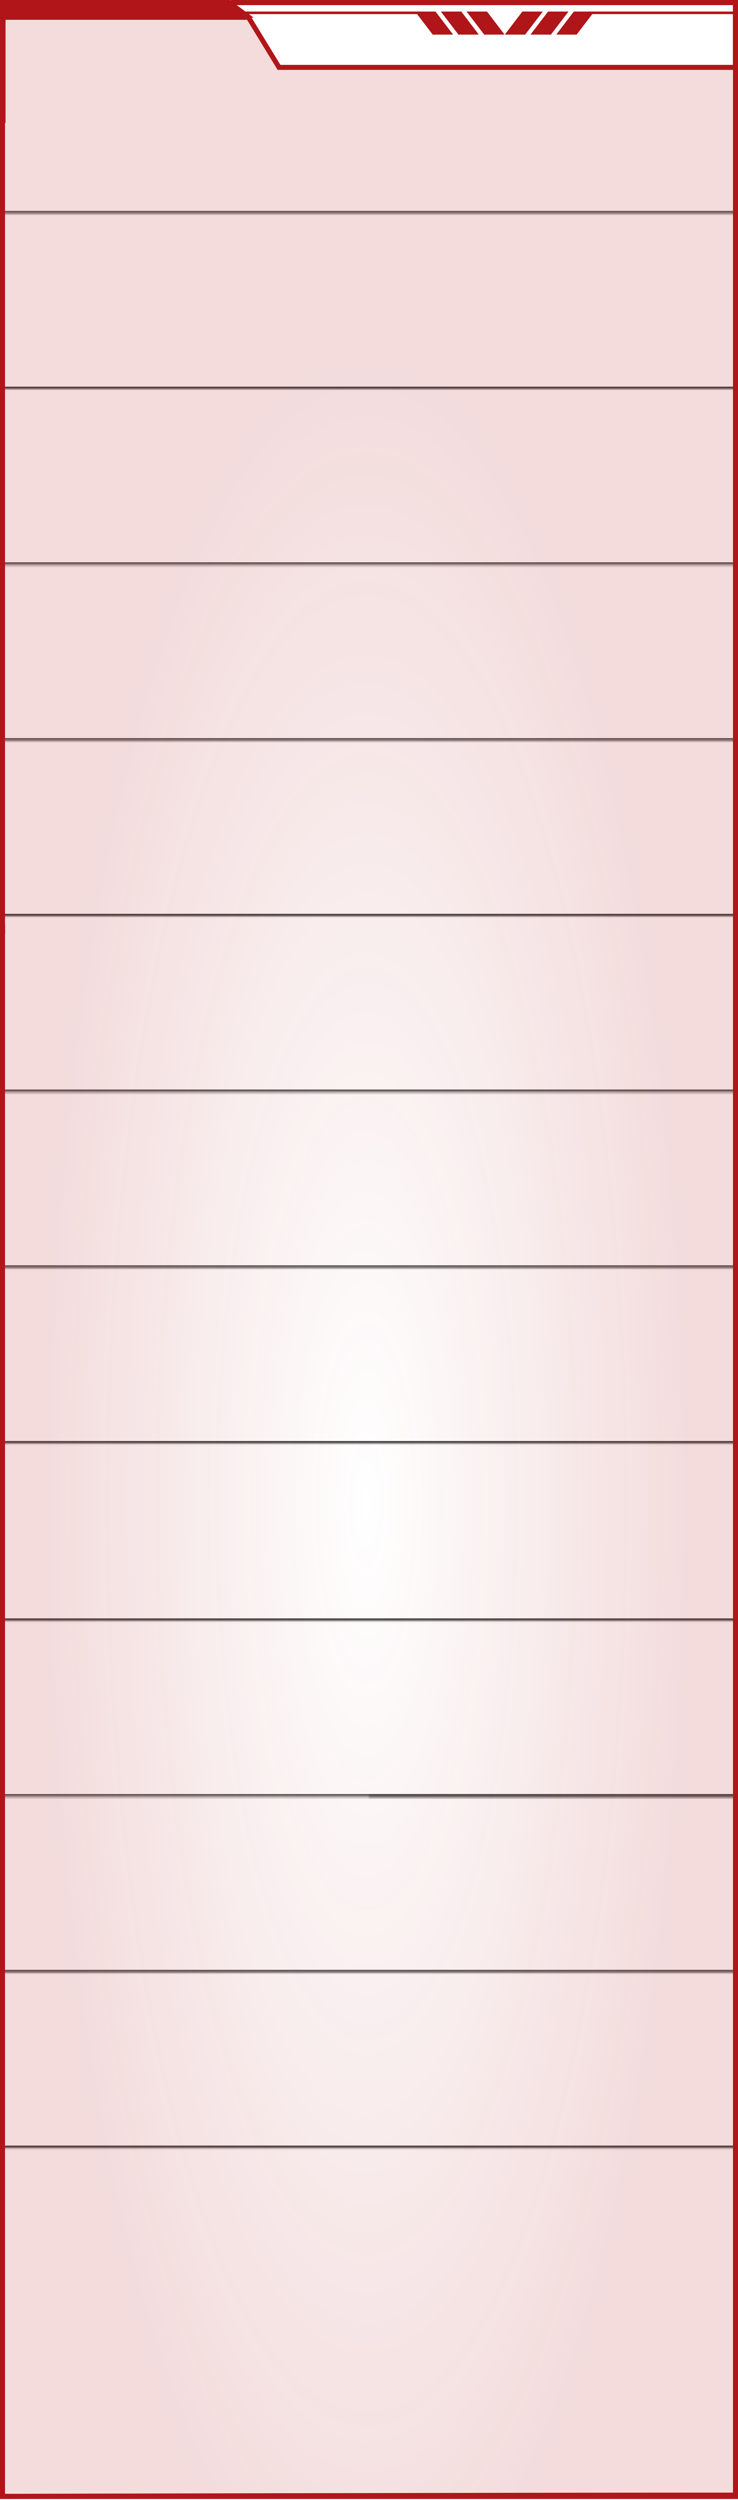 <?xml version="1.0" encoding="UTF-8"?> <svg xmlns="http://www.w3.org/2000/svg" width="300" height="1015" viewBox="0 0 300 1015" fill="none"><g clip-path="url(#clip0_1397_953)"><mask id="path-1-inside-1_1397_953" fill="white"><path d="M-6 15.288H299.762V86.633H-6V15.288Z"></path></mask><path d="M299.762 86.633V85.613H-6V86.633V87.652H299.762V86.633Z" fill="#484848" mask="url(#path-1-inside-1_1397_953)"></path><mask id="path-3-inside-2_1397_953" fill="white"><path d="M-6 86.633H299.762V157.977H-6V86.633Z"></path></mask><path d="M299.762 157.977V156.958H-6V157.977V158.997H299.762V157.977Z" fill="#484848" mask="url(#path-3-inside-2_1397_953)"></path><mask id="path-5-inside-3_1397_953" fill="white"><path d="M-6 157.978H299.762V229.322H-6V157.978Z"></path></mask><path d="M299.762 229.322V228.303H-6V229.322V230.341H299.762V229.322Z" fill="#484848" mask="url(#path-5-inside-3_1397_953)"></path><mask id="path-7-inside-4_1397_953" fill="white"><path d="M-6 229.322H299.762V300.667H-6V229.322Z"></path></mask><path d="M299.762 300.667V299.648H-6V300.667V301.686H299.762V300.667Z" fill="#484848" mask="url(#path-7-inside-4_1397_953)"></path><mask id="path-9-inside-5_1397_953" fill="white"><path d="M-6 300.667H299.762V372.011H-6V300.667Z"></path></mask><path d="M299.762 372.011V370.992H-6V372.011V373.031H299.762V372.011Z" fill="#484848" mask="url(#path-9-inside-5_1397_953)"></path><mask id="path-11-inside-6_1397_953" fill="white"><path d="M-6 372.012H299.762V443.356H-6V372.012Z"></path></mask><path d="M299.762 443.356V442.337H-6V443.356V444.375H299.762V443.356Z" fill="#484848" mask="url(#path-11-inside-6_1397_953)"></path><mask id="path-13-inside-7_1397_953" fill="white"><path d="M-6 443.356H299.762V514.701H-6V443.356Z"></path></mask><path d="M299.762 514.701V513.682H-6V514.701V515.72H299.762V514.701Z" fill="#484848" mask="url(#path-13-inside-7_1397_953)"></path><mask id="path-15-inside-8_1397_953" fill="white"><path d="M-6 514.701H299.762V586.046H-6V514.701Z"></path></mask><path d="M299.762 586.046V585.026H-6V586.046V587.065H299.762V586.046Z" fill="#484848" mask="url(#path-15-inside-8_1397_953)"></path><mask id="path-17-inside-9_1397_953" fill="white"><path d="M-6 586.046H300V658.046H-6V586.046Z"></path></mask><path d="M300 658.046V657.027H-6V658.046V659.065H300V658.046Z" fill="#484848" mask="url(#path-17-inside-9_1397_953)"></path><mask id="path-19-inside-10_1397_953" fill="white"><path d="M149.762 658.046H455.524V729.39H149.762V658.046Z"></path></mask><path d="M455.524 729.39V728.371H149.762V729.39V730.41H455.524V729.39Z" fill="#484848" mask="url(#path-19-inside-10_1397_953)"></path><mask id="path-21-inside-11_1397_953" fill="white"><path d="M-6 658.046H299.762V729.39H-6V658.046Z"></path></mask><path d="M299.762 729.39V728.371H-6V729.39V730.41H299.762V729.39Z" fill="#484848" mask="url(#path-21-inside-11_1397_953)"></path><mask id="path-23-inside-12_1397_953" fill="white"><path d="M-6 729.391H299.762V800.735H-6V729.391Z"></path></mask><path d="M299.762 800.735V799.716H-6V800.735V801.754H299.762V800.735Z" fill="#484848" mask="url(#path-23-inside-12_1397_953)"></path><mask id="path-25-inside-13_1397_953" fill="white"><path d="M-6 800.735H299.762V872.08H-6V800.735Z"></path></mask><path d="M299.762 872.08V871.061H-6V872.08V873.099H299.762V872.08Z" fill="#484848" mask="url(#path-25-inside-13_1397_953)"></path><path d="M-7.291 0L93.422 0L103.126 7.172L2.249 7.172L2.249 50L-7.291 42.754L-7.291 0Z" fill="url(#paint0_linear_1397_953)"></path><path d="M100.991 7.02L113.131 26.864L113.429 27.352H298.98V1012.98C249.312 1012.98 174.906 1013.11 112.749 1013.23C81.457 1013.29 53.269 1013.36 32.904 1013.4C22.722 1013.43 14.495 1013.45 8.814 1013.46C5.974 1013.47 3.769 1013.47 2.275 1013.48C1.777 1013.48 1.357 1013.48 1.02 1013.48V7.02H100.991Z" fill="url(#paint1_radial_1397_953)" fill-opacity="0.15" stroke="#B11519" stroke-width="2.038"></path><path d="M93.75 1.042H298.958V28.125" stroke="#B01519" stroke-width="2.083"></path><path d="M189.672 4.688L196.827 14.062L205.098 14.035L197.97 4.688L189.672 4.688Z" fill="#B01519"></path><path d="M220.635 4.688L213.479 14.062L205.209 14.035L212.336 4.688L220.635 4.688Z" fill="#B01519"></path><path d="M179.211 4.688L186.366 14.062L194.637 14.035L187.509 4.688L179.211 4.688Z" fill="#B01519"></path><path d="M231.094 4.688L223.939 14.062L215.668 14.035L222.795 4.688L231.094 4.688Z" fill="#B01519"></path><path d="M168.75 4.688L175.905 14.062L184.176 14.035L177.049 4.688L168.75 4.688Z" fill="#B01519"></path><path d="M241.555 4.688L234.399 14.062L226.128 14.035L233.256 4.688L241.555 4.688Z" fill="#B01519"></path><path d="M171.874 5.208H98.957" stroke="#B01519" stroke-width="1.042"></path><path d="M300 1013.5H0" stroke="#B01519" stroke-width="2.083"></path><path d="M1.041 379.167V375" stroke="#B01519" stroke-width="2.083"></path><path d="M298.96 5.208H238.543" stroke="#B01519" stroke-width="1.042"></path></g><defs><linearGradient id="paint0_linear_1397_953" x1="-7.291" y1="25" x2="169.271" y2="25" gradientUnits="userSpaceOnUse"><stop offset="0.601" stop-color="#B11519"></stop><stop offset="1"></stop></linearGradient><radialGradient id="paint1_radial_1397_953" cx="0" cy="0" r="1" gradientUnits="userSpaceOnUse" gradientTransform="translate(148.995 611.016) rotate(90) scale(465.201 132.039)"><stop stop-color="#B11519" stop-opacity="0"></stop><stop offset="1" stop-color="#B11519"></stop></radialGradient><clipPath id="clip0_1397_953"><rect width="300" height="1015" fill="white"></rect></clipPath></defs></svg> 